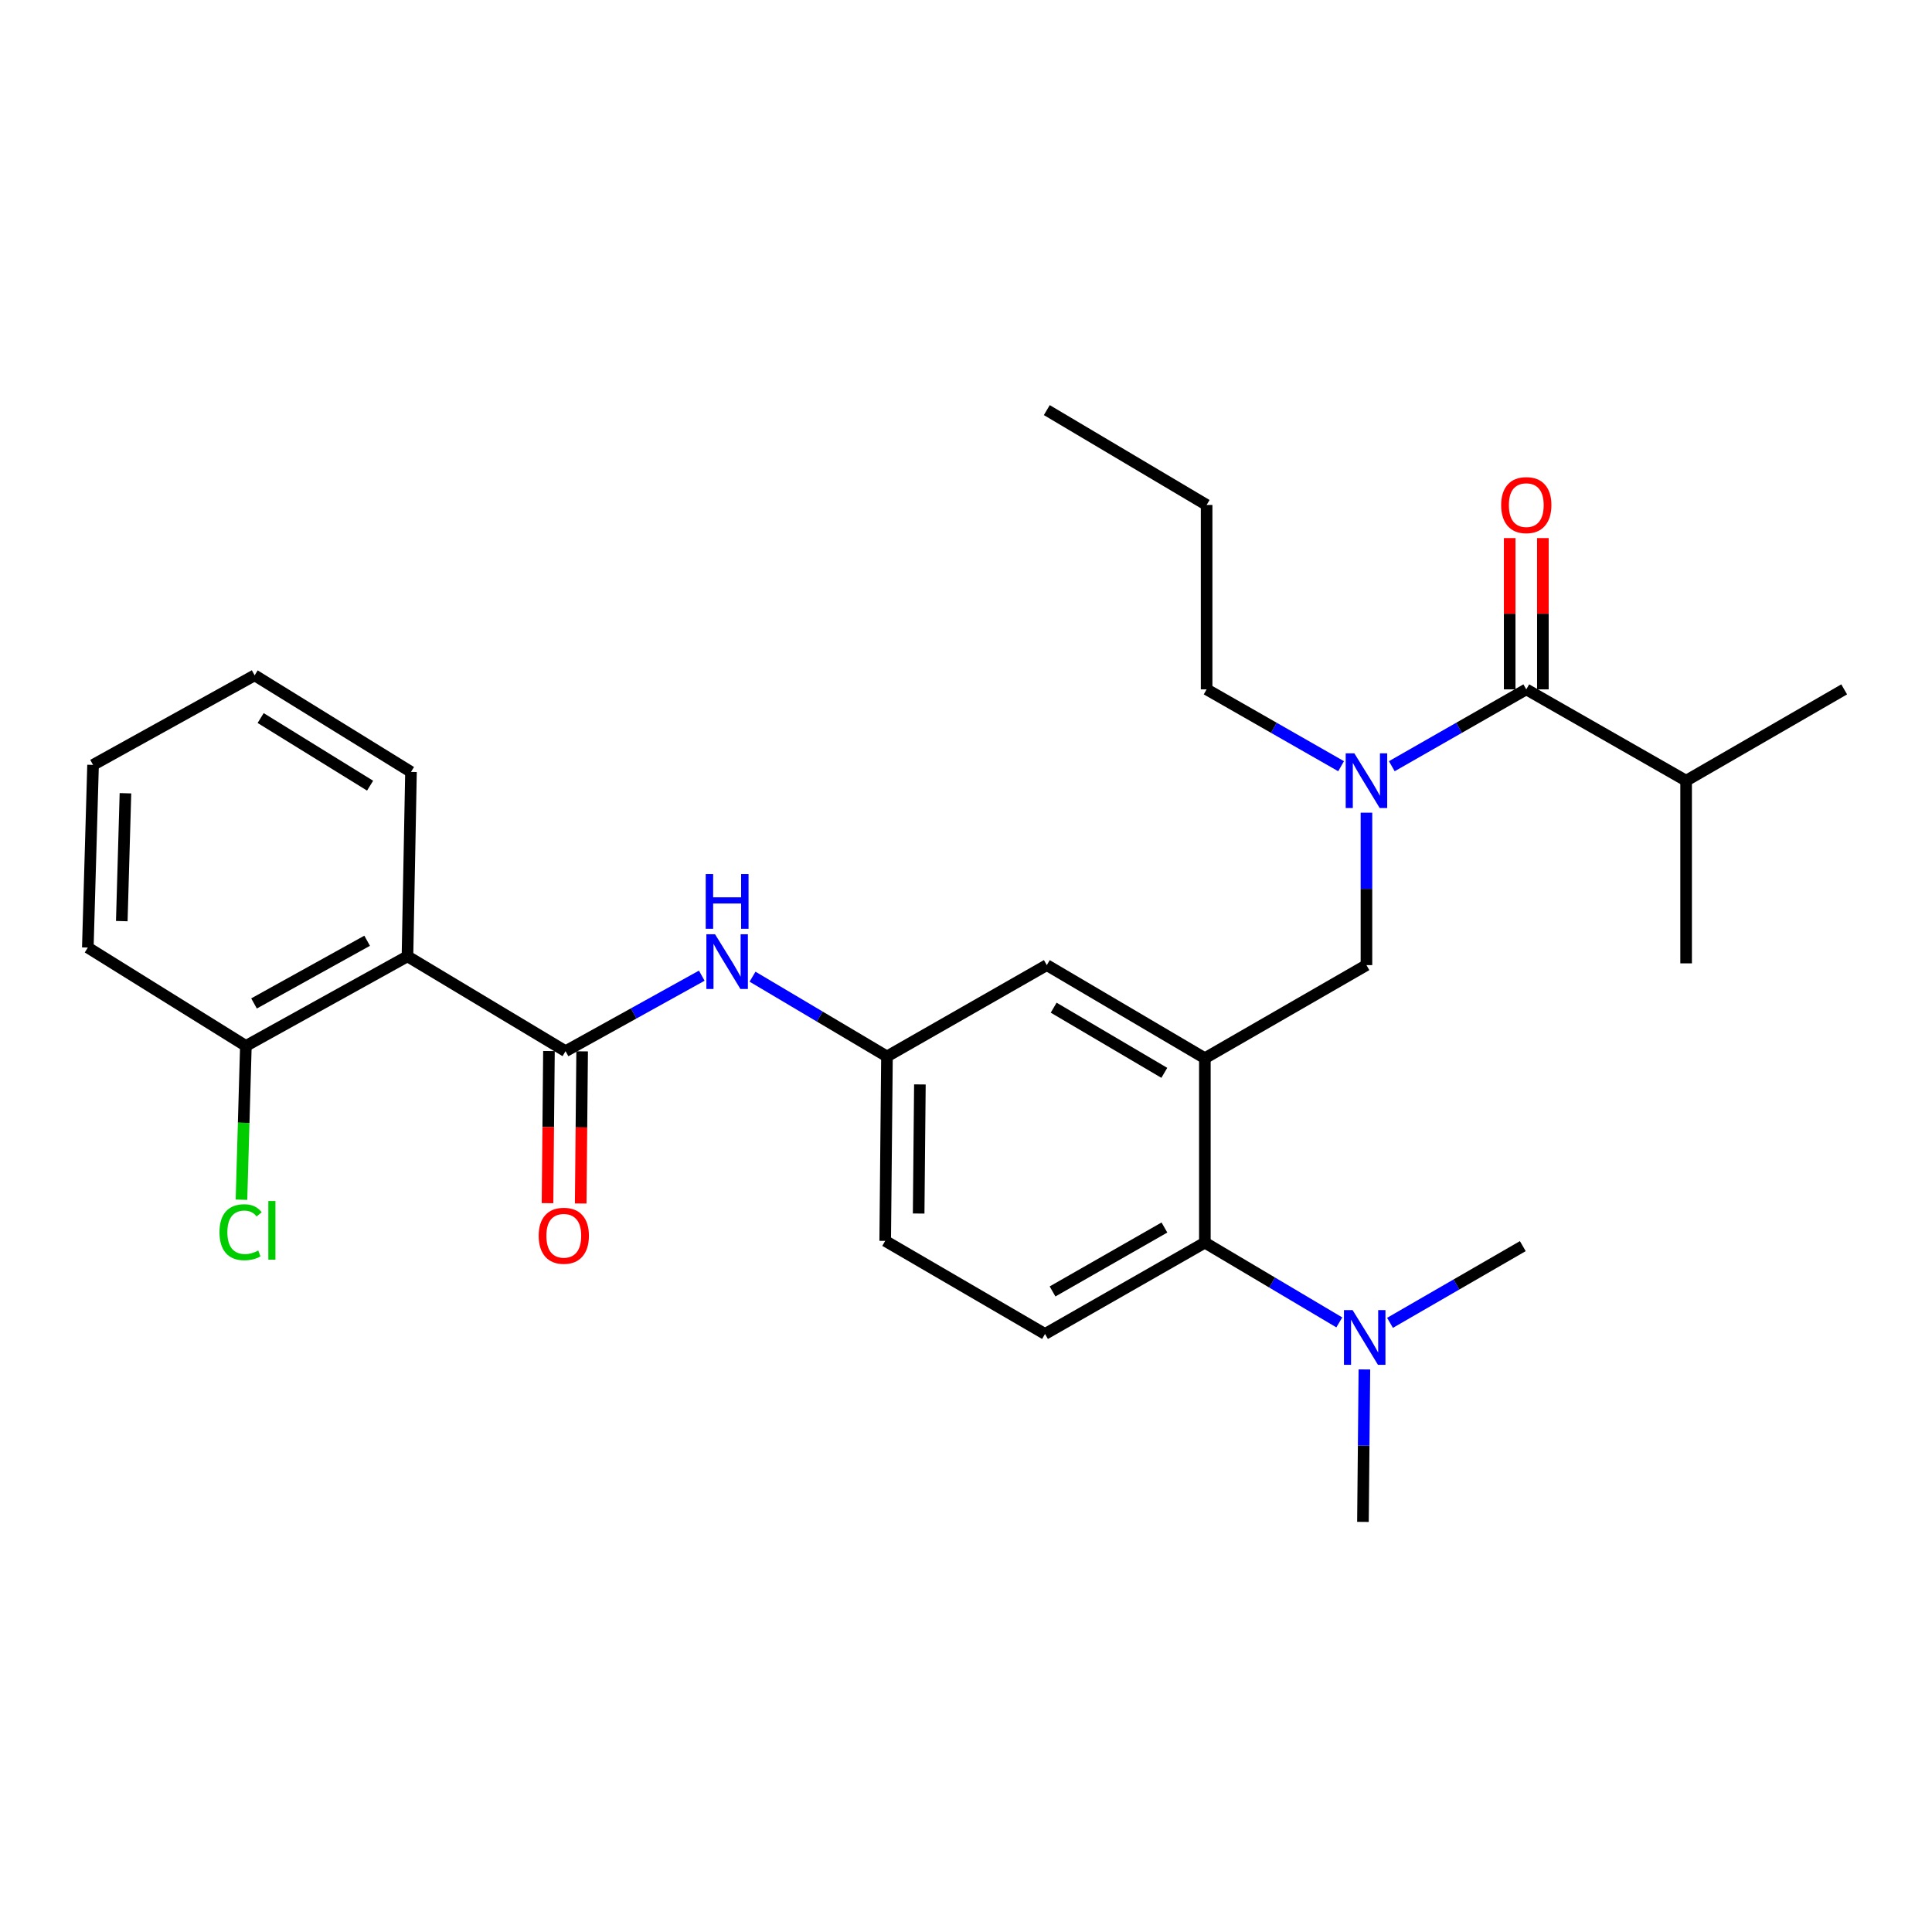 <?xml version='1.0' encoding='iso-8859-1'?>
<svg version='1.1' baseProfile='full'
              xmlns='http://www.w3.org/2000/svg'
                      xmlns:rdkit='http://www.rdkit.org/xml'
                      xmlns:xlink='http://www.w3.org/1999/xlink'
                  xml:space='preserve'
width='1000px' height='1000px' viewBox='0 0 1000 1000'>
<!-- END OF HEADER -->
<rect style='opacity:1.0;fill:#FFFFFF;stroke:none' width='1000' height='1000' x='0' y='0'> </rect>
<path class='bond-0' d='M 363.233,505.008 L 327.98,524.551' style='fill:none;fill-rule:evenodd;stroke:#0000FF;stroke-width:6px;stroke-linecap:butt;stroke-linejoin:miter;stroke-opacity:1' />
<path class='bond-0' d='M 327.98,524.551 L 292.727,544.094' style='fill:none;fill-rule:evenodd;stroke:#000000;stroke-width:6px;stroke-linecap:butt;stroke-linejoin:miter;stroke-opacity:1' />
<path class='bond-1' d='M 389.509,505.528 L 424.301,526.171' style='fill:none;fill-rule:evenodd;stroke:#0000FF;stroke-width:6px;stroke-linecap:butt;stroke-linejoin:miter;stroke-opacity:1' />
<path class='bond-1' d='M 424.301,526.171 L 459.093,546.815' style='fill:none;fill-rule:evenodd;stroke:#000000;stroke-width:6px;stroke-linecap:butt;stroke-linejoin:miter;stroke-opacity:1' />
<path class='bond-2' d='M 210.904,494.999 L 127.268,541.365' style='fill:none;fill-rule:evenodd;stroke:#000000;stroke-width:6px;stroke-linecap:butt;stroke-linejoin:miter;stroke-opacity:1' />
<path class='bond-2' d='M 190.029,486.928 L 131.484,519.385' style='fill:none;fill-rule:evenodd;stroke:#000000;stroke-width:6px;stroke-linecap:butt;stroke-linejoin:miter;stroke-opacity:1' />
<path class='bond-3' d='M 210.904,494.999 L 212.727,399.547' style='fill:none;fill-rule:evenodd;stroke:#000000;stroke-width:6px;stroke-linecap:butt;stroke-linejoin:miter;stroke-opacity:1' />
<path class='bond-4' d='M 210.904,494.999 L 292.727,544.094' style='fill:none;fill-rule:evenodd;stroke:#000000;stroke-width:6px;stroke-linecap:butt;stroke-linejoin:miter;stroke-opacity:1' />
<path class='bond-5' d='M 284.138,544.013 L 283.764,583.386' style='fill:none;fill-rule:evenodd;stroke:#000000;stroke-width:6px;stroke-linecap:butt;stroke-linejoin:miter;stroke-opacity:1' />
<path class='bond-5' d='M 283.764,583.386 L 283.39,622.759' style='fill:none;fill-rule:evenodd;stroke:#FF0000;stroke-width:6px;stroke-linecap:butt;stroke-linejoin:miter;stroke-opacity:1' />
<path class='bond-5' d='M 301.317,544.176 L 300.943,583.549' style='fill:none;fill-rule:evenodd;stroke:#000000;stroke-width:6px;stroke-linecap:butt;stroke-linejoin:miter;stroke-opacity:1' />
<path class='bond-5' d='M 300.943,583.549 L 300.569,622.922' style='fill:none;fill-rule:evenodd;stroke:#FF0000;stroke-width:6px;stroke-linecap:butt;stroke-linejoin:miter;stroke-opacity:1' />
<path class='bond-6' d='M 127.268,541.365 L 126.126,581.167' style='fill:none;fill-rule:evenodd;stroke:#000000;stroke-width:6px;stroke-linecap:butt;stroke-linejoin:miter;stroke-opacity:1' />
<path class='bond-6' d='M 126.126,581.167 L 124.984,620.97' style='fill:none;fill-rule:evenodd;stroke:#00CC00;stroke-width:6px;stroke-linecap:butt;stroke-linejoin:miter;stroke-opacity:1' />
<path class='bond-7' d='M 127.268,541.365 L 45.455,490.456' style='fill:none;fill-rule:evenodd;stroke:#000000;stroke-width:6px;stroke-linecap:butt;stroke-linejoin:miter;stroke-opacity:1' />
<path class='bond-8' d='M 872.732,404.09 L 872.732,498.635' style='fill:none;fill-rule:evenodd;stroke:#000000;stroke-width:6px;stroke-linecap:butt;stroke-linejoin:miter;stroke-opacity:1' />
<path class='bond-9' d='M 872.732,404.09 L 954.545,356.817' style='fill:none;fill-rule:evenodd;stroke:#000000;stroke-width:6px;stroke-linecap:butt;stroke-linejoin:miter;stroke-opacity:1' />
<path class='bond-10' d='M 872.732,404.09 L 790.002,356.817' style='fill:none;fill-rule:evenodd;stroke:#000000;stroke-width:6px;stroke-linecap:butt;stroke-linejoin:miter;stroke-opacity:1' />
<path class='bond-11' d='M 707.273,420.636 L 707.273,460.089' style='fill:none;fill-rule:evenodd;stroke:#0000FF;stroke-width:6px;stroke-linecap:butt;stroke-linejoin:miter;stroke-opacity:1' />
<path class='bond-11' d='M 707.273,460.089 L 707.273,499.542' style='fill:none;fill-rule:evenodd;stroke:#000000;stroke-width:6px;stroke-linecap:butt;stroke-linejoin:miter;stroke-opacity:1' />
<path class='bond-12' d='M 720.395,396.592 L 755.199,376.704' style='fill:none;fill-rule:evenodd;stroke:#0000FF;stroke-width:6px;stroke-linecap:butt;stroke-linejoin:miter;stroke-opacity:1' />
<path class='bond-12' d='M 755.199,376.704 L 790.002,356.817' style='fill:none;fill-rule:evenodd;stroke:#000000;stroke-width:6px;stroke-linecap:butt;stroke-linejoin:miter;stroke-opacity:1' />
<path class='bond-13' d='M 694.151,396.592 L 659.347,376.704' style='fill:none;fill-rule:evenodd;stroke:#0000FF;stroke-width:6px;stroke-linecap:butt;stroke-linejoin:miter;stroke-opacity:1' />
<path class='bond-13' d='M 659.347,376.704 L 624.543,356.817' style='fill:none;fill-rule:evenodd;stroke:#000000;stroke-width:6px;stroke-linecap:butt;stroke-linejoin:miter;stroke-opacity:1' />
<path class='bond-14' d='M 798.592,356.817 L 798.592,317.664' style='fill:none;fill-rule:evenodd;stroke:#000000;stroke-width:6px;stroke-linecap:butt;stroke-linejoin:miter;stroke-opacity:1' />
<path class='bond-14' d='M 798.592,317.664 L 798.592,278.511' style='fill:none;fill-rule:evenodd;stroke:#FF0000;stroke-width:6px;stroke-linecap:butt;stroke-linejoin:miter;stroke-opacity:1' />
<path class='bond-14' d='M 781.413,356.817 L 781.413,317.664' style='fill:none;fill-rule:evenodd;stroke:#000000;stroke-width:6px;stroke-linecap:butt;stroke-linejoin:miter;stroke-opacity:1' />
<path class='bond-14' d='M 781.413,317.664 L 781.413,278.511' style='fill:none;fill-rule:evenodd;stroke:#FF0000;stroke-width:6px;stroke-linecap:butt;stroke-linejoin:miter;stroke-opacity:1' />
<path class='bond-15' d='M 624.543,356.817 L 624.543,261.365' style='fill:none;fill-rule:evenodd;stroke:#000000;stroke-width:6px;stroke-linecap:butt;stroke-linejoin:miter;stroke-opacity:1' />
<path class='bond-16' d='M 707.273,499.542 L 623.636,547.731' style='fill:none;fill-rule:evenodd;stroke:#000000;stroke-width:6px;stroke-linecap:butt;stroke-linejoin:miter;stroke-opacity:1' />
<path class='bond-17' d='M 624.543,261.365 L 541.823,212.269' style='fill:none;fill-rule:evenodd;stroke:#000000;stroke-width:6px;stroke-linecap:butt;stroke-linejoin:miter;stroke-opacity:1' />
<path class='bond-18' d='M 705.459,787.731 L 705.834,748.273' style='fill:none;fill-rule:evenodd;stroke:#000000;stroke-width:6px;stroke-linecap:butt;stroke-linejoin:miter;stroke-opacity:1' />
<path class='bond-18' d='M 705.834,748.273 L 706.209,708.816' style='fill:none;fill-rule:evenodd;stroke:#0000FF;stroke-width:6px;stroke-linecap:butt;stroke-linejoin:miter;stroke-opacity:1' />
<path class='bond-19' d='M 719.469,684.7 L 753.834,664.848' style='fill:none;fill-rule:evenodd;stroke:#0000FF;stroke-width:6px;stroke-linecap:butt;stroke-linejoin:miter;stroke-opacity:1' />
<path class='bond-19' d='M 753.834,664.848 L 788.199,644.996' style='fill:none;fill-rule:evenodd;stroke:#000000;stroke-width:6px;stroke-linecap:butt;stroke-linejoin:miter;stroke-opacity:1' />
<path class='bond-20' d='M 693.221,684.47 L 658.429,663.826' style='fill:none;fill-rule:evenodd;stroke:#0000FF;stroke-width:6px;stroke-linecap:butt;stroke-linejoin:miter;stroke-opacity:1' />
<path class='bond-20' d='M 658.429,663.826 L 623.636,643.183' style='fill:none;fill-rule:evenodd;stroke:#000000;stroke-width:6px;stroke-linecap:butt;stroke-linejoin:miter;stroke-opacity:1' />
<path class='bond-21' d='M 459.093,546.815 L 458.177,642.276' style='fill:none;fill-rule:evenodd;stroke:#000000;stroke-width:6px;stroke-linecap:butt;stroke-linejoin:miter;stroke-opacity:1' />
<path class='bond-21' d='M 476.135,561.299 L 475.493,628.122' style='fill:none;fill-rule:evenodd;stroke:#000000;stroke-width:6px;stroke-linecap:butt;stroke-linejoin:miter;stroke-opacity:1' />
<path class='bond-22' d='M 459.093,546.815 L 541.823,499.542' style='fill:none;fill-rule:evenodd;stroke:#000000;stroke-width:6px;stroke-linecap:butt;stroke-linejoin:miter;stroke-opacity:1' />
<path class='bond-23' d='M 458.177,642.276 L 540.907,690.456' style='fill:none;fill-rule:evenodd;stroke:#000000;stroke-width:6px;stroke-linecap:butt;stroke-linejoin:miter;stroke-opacity:1' />
<path class='bond-24' d='M 540.907,690.456 L 623.636,643.183' style='fill:none;fill-rule:evenodd;stroke:#000000;stroke-width:6px;stroke-linecap:butt;stroke-linejoin:miter;stroke-opacity:1' />
<path class='bond-24' d='M 544.793,668.449 L 602.704,635.358' style='fill:none;fill-rule:evenodd;stroke:#000000;stroke-width:6px;stroke-linecap:butt;stroke-linejoin:miter;stroke-opacity:1' />
<path class='bond-25' d='M 623.636,643.183 L 623.636,547.731' style='fill:none;fill-rule:evenodd;stroke:#000000;stroke-width:6px;stroke-linecap:butt;stroke-linejoin:miter;stroke-opacity:1' />
<path class='bond-26' d='M 623.636,547.731 L 541.823,499.542' style='fill:none;fill-rule:evenodd;stroke:#000000;stroke-width:6px;stroke-linecap:butt;stroke-linejoin:miter;stroke-opacity:1' />
<path class='bond-26' d='M 602.645,555.305 L 545.376,521.573' style='fill:none;fill-rule:evenodd;stroke:#000000;stroke-width:6px;stroke-linecap:butt;stroke-linejoin:miter;stroke-opacity:1' />
<path class='bond-27' d='M 212.727,399.547 L 131.801,349.544' style='fill:none;fill-rule:evenodd;stroke:#000000;stroke-width:6px;stroke-linecap:butt;stroke-linejoin:miter;stroke-opacity:1' />
<path class='bond-27' d='M 191.558,406.661 L 134.91,371.66' style='fill:none;fill-rule:evenodd;stroke:#000000;stroke-width:6px;stroke-linecap:butt;stroke-linejoin:miter;stroke-opacity:1' />
<path class='bond-28' d='M 45.455,490.456 L 48.165,395.91' style='fill:none;fill-rule:evenodd;stroke:#000000;stroke-width:6px;stroke-linecap:butt;stroke-linejoin:miter;stroke-opacity:1' />
<path class='bond-28' d='M 63.034,476.766 L 64.931,410.584' style='fill:none;fill-rule:evenodd;stroke:#000000;stroke-width:6px;stroke-linecap:butt;stroke-linejoin:miter;stroke-opacity:1' />
<path class='bond-29' d='M 131.801,349.544 L 48.165,395.91' style='fill:none;fill-rule:evenodd;stroke:#000000;stroke-width:6px;stroke-linecap:butt;stroke-linejoin:miter;stroke-opacity:1' />
<path  class='atom-0' d='M 370.104 483.568
L 379.384 498.568
Q 380.304 500.048, 381.784 502.728
Q 383.264 505.408, 383.344 505.568
L 383.344 483.568
L 387.104 483.568
L 387.104 511.888
L 383.224 511.888
L 373.264 495.488
Q 372.104 493.568, 370.864 491.368
Q 369.664 489.168, 369.304 488.488
L 369.304 511.888
L 365.624 511.888
L 365.624 483.568
L 370.104 483.568
' fill='#0000FF'/>
<path  class='atom-0' d='M 365.284 452.416
L 369.124 452.416
L 369.124 464.456
L 383.604 464.456
L 383.604 452.416
L 387.444 452.416
L 387.444 480.736
L 383.604 480.736
L 383.604 467.656
L 369.124 467.656
L 369.124 480.736
L 365.284 480.736
L 365.284 452.416
' fill='#0000FF'/>
<path  class='atom-3' d='M 278.821 639.627
Q 278.821 632.827, 282.181 629.027
Q 285.541 625.227, 291.821 625.227
Q 298.101 625.227, 301.461 629.027
Q 304.821 632.827, 304.821 639.627
Q 304.821 646.507, 301.421 650.427
Q 298.021 654.307, 291.821 654.307
Q 285.581 654.307, 282.181 650.427
Q 278.821 646.547, 278.821 639.627
M 291.821 651.107
Q 296.141 651.107, 298.461 648.227
Q 300.821 645.307, 300.821 639.627
Q 300.821 634.067, 298.461 631.267
Q 296.141 628.427, 291.821 628.427
Q 287.501 628.427, 285.141 631.227
Q 282.821 634.027, 282.821 639.627
Q 282.821 645.347, 285.141 648.227
Q 287.501 651.107, 291.821 651.107
' fill='#FF0000'/>
<path  class='atom-6' d='M 701.013 389.93
L 710.293 404.93
Q 711.213 406.41, 712.693 409.09
Q 714.173 411.77, 714.253 411.93
L 714.253 389.93
L 718.013 389.93
L 718.013 418.25
L 714.133 418.25
L 704.173 401.85
Q 703.013 399.93, 701.773 397.73
Q 700.573 395.53, 700.213 394.85
L 700.213 418.25
L 696.533 418.25
L 696.533 389.93
L 701.013 389.93
' fill='#0000FF'/>
<path  class='atom-8' d='M 777.002 261.445
Q 777.002 254.645, 780.362 250.845
Q 783.722 247.045, 790.002 247.045
Q 796.282 247.045, 799.642 250.845
Q 803.002 254.645, 803.002 261.445
Q 803.002 268.325, 799.602 272.245
Q 796.202 276.125, 790.002 276.125
Q 783.762 276.125, 780.362 272.245
Q 777.002 268.365, 777.002 261.445
M 790.002 272.925
Q 794.322 272.925, 796.642 270.045
Q 799.002 267.125, 799.002 261.445
Q 799.002 255.885, 796.642 253.085
Q 794.322 250.245, 790.002 250.245
Q 785.682 250.245, 783.322 253.045
Q 781.002 255.845, 781.002 261.445
Q 781.002 267.165, 783.322 270.045
Q 785.682 272.925, 790.002 272.925
' fill='#FF0000'/>
<path  class='atom-15' d='M 700.106 678.109
L 709.386 693.109
Q 710.306 694.589, 711.786 697.269
Q 713.266 699.949, 713.346 700.109
L 713.346 678.109
L 717.106 678.109
L 717.106 706.429
L 713.226 706.429
L 703.266 690.029
Q 702.106 688.109, 700.866 685.909
Q 699.666 683.709, 699.306 683.029
L 699.306 706.429
L 695.626 706.429
L 695.626 678.109
L 700.106 678.109
' fill='#0000FF'/>
<path  class='atom-24' d='M 113.609 637.797
Q 113.609 630.757, 116.889 627.077
Q 120.209 623.357, 126.489 623.357
Q 132.329 623.357, 135.449 627.477
L 132.809 629.637
Q 130.529 626.637, 126.489 626.637
Q 122.209 626.637, 119.929 629.517
Q 117.689 632.357, 117.689 637.797
Q 117.689 643.397, 120.009 646.277
Q 122.369 649.157, 126.929 649.157
Q 130.049 649.157, 133.689 647.277
L 134.809 650.277
Q 133.329 651.237, 131.089 651.797
Q 128.849 652.357, 126.369 652.357
Q 120.209 652.357, 116.889 648.597
Q 113.609 644.837, 113.609 637.797
' fill='#00CC00'/>
<path  class='atom-24' d='M 138.889 621.637
L 142.569 621.637
L 142.569 651.997
L 138.889 651.997
L 138.889 621.637
' fill='#00CC00'/>
</svg>
